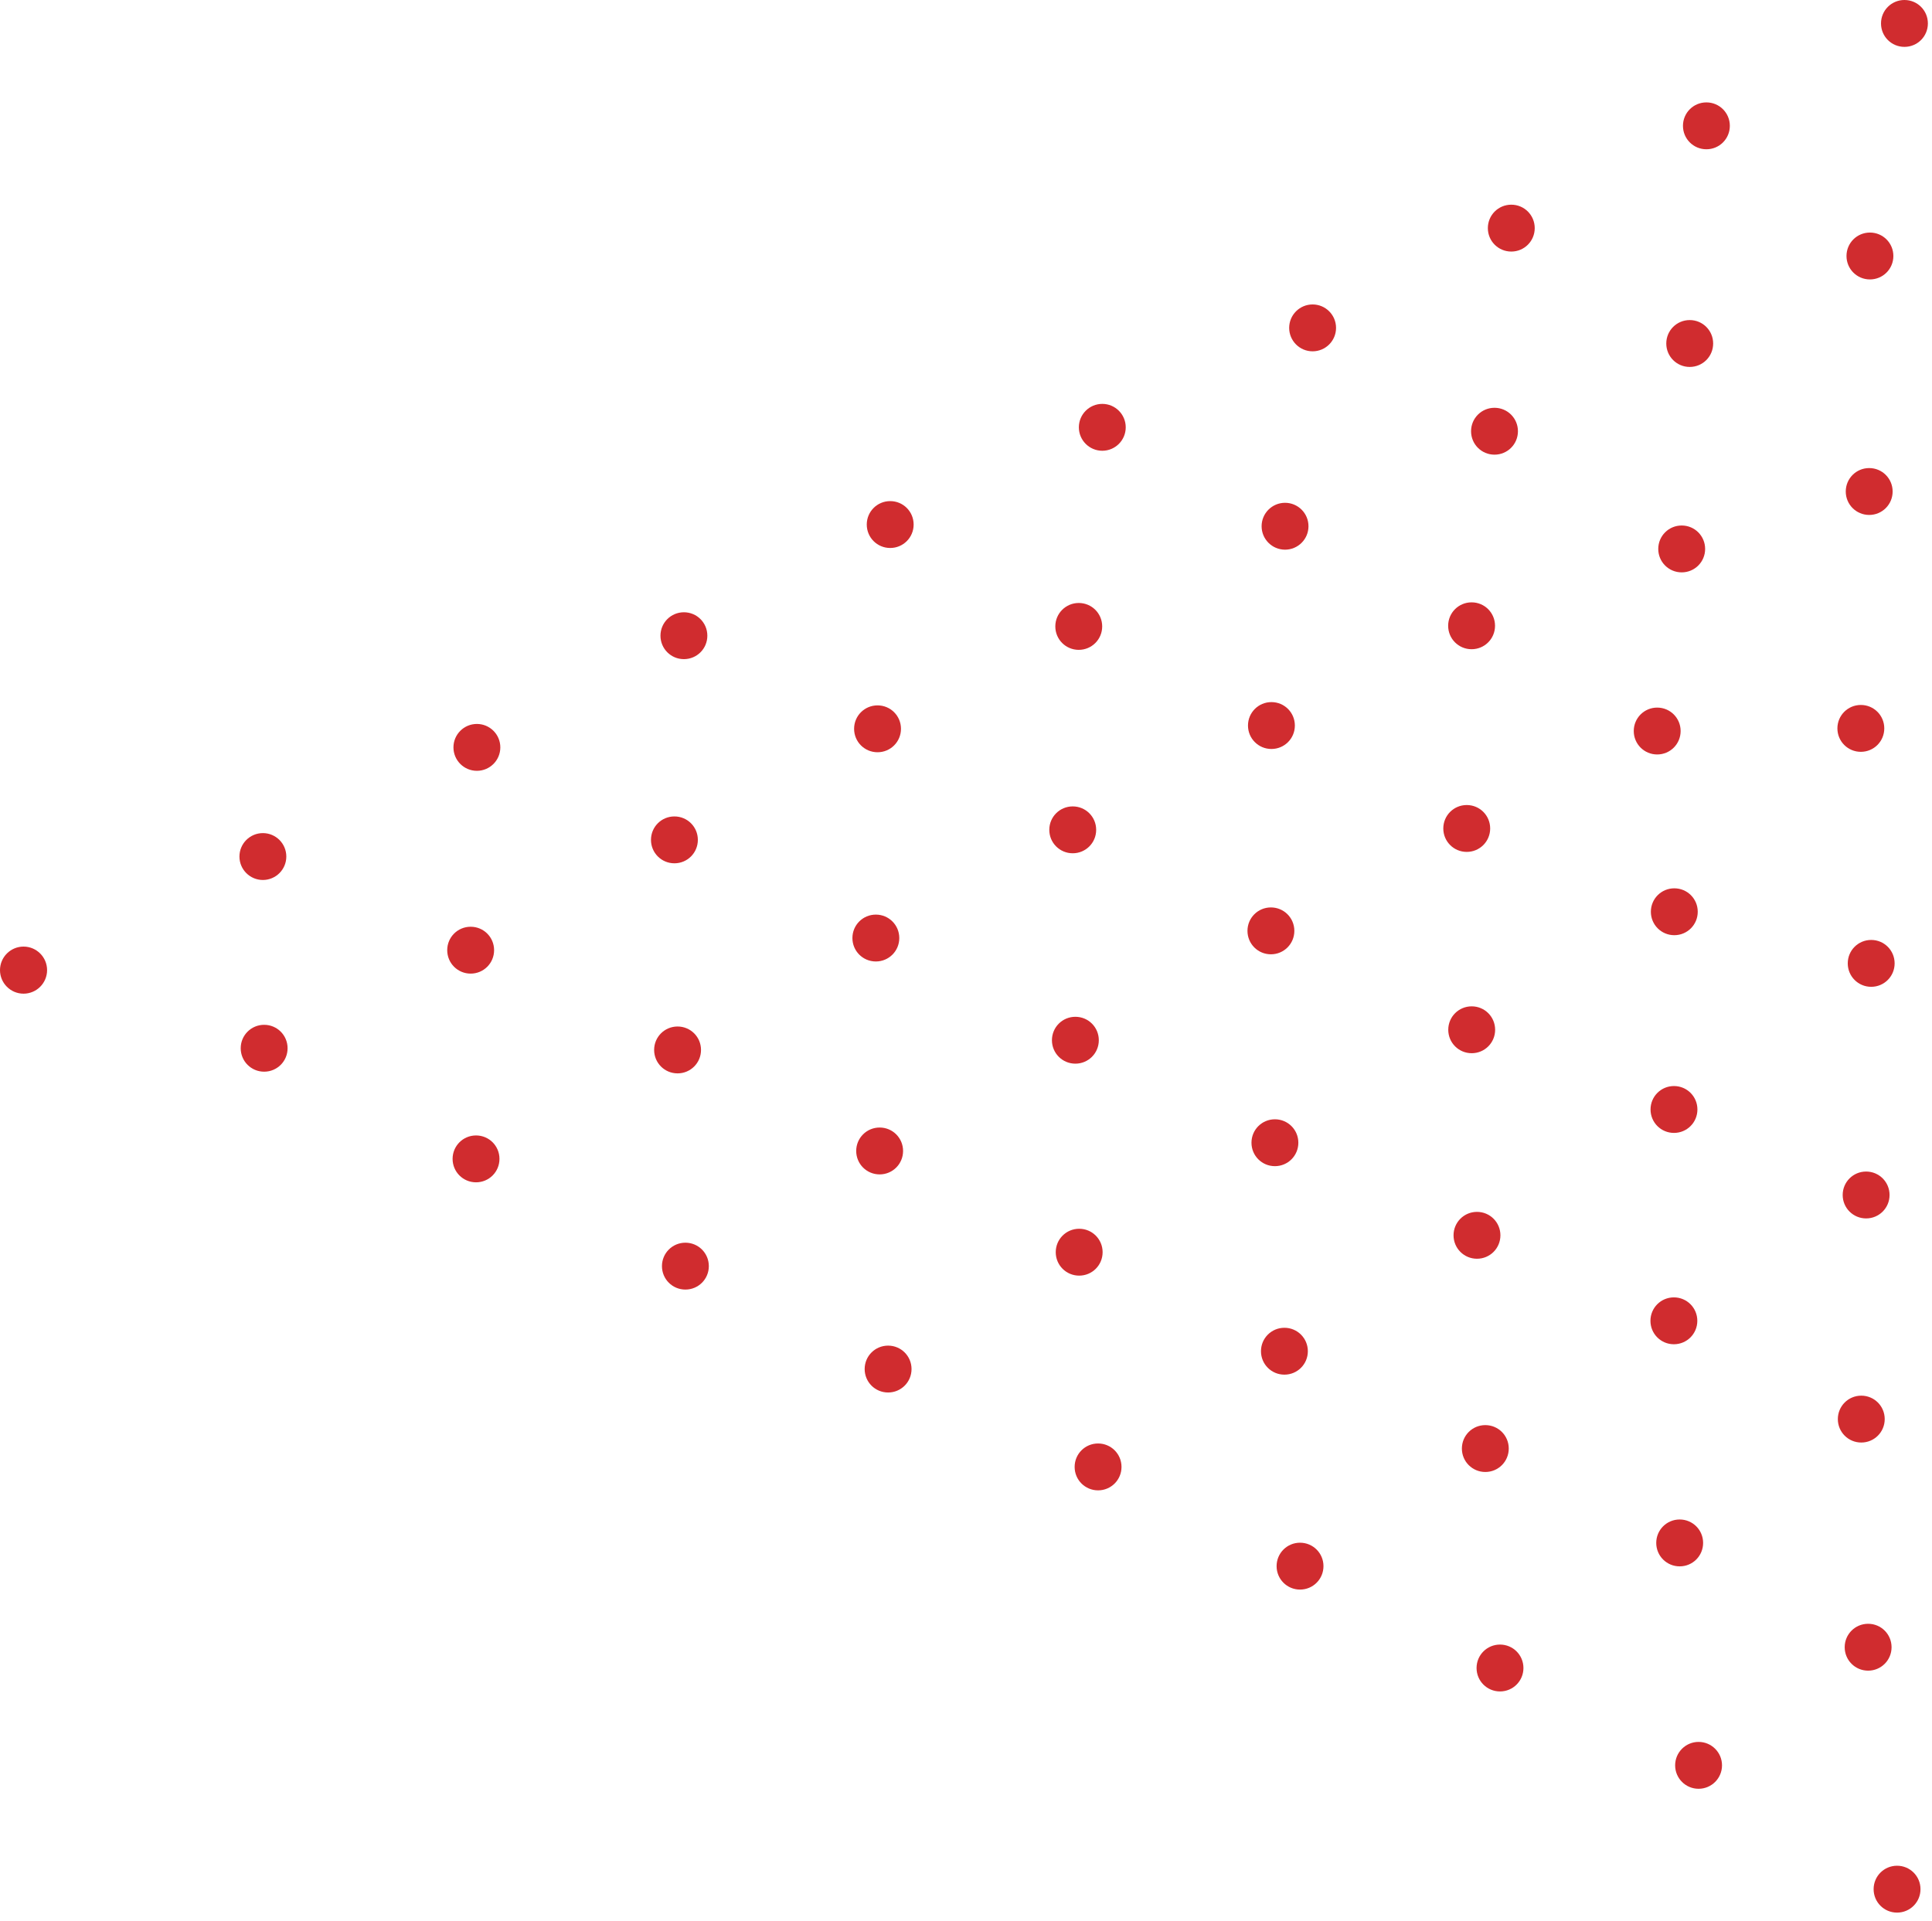 <?xml version="1.0" encoding="UTF-8"?>
<svg xmlns="http://www.w3.org/2000/svg" width="183" height="182" viewBox="0 0 183 182" fill="none">
  <path d="M124.331 28.84C123.105 28.84 122.111 29.834 122.111 31.06C122.111 32.286 123.105 33.28 124.331 33.28C125.557 33.28 126.551 32.286 126.551 31.06C126.551 29.834 125.557 28.84 124.331 28.84Z" fill="#D02C2F"></path>
  <path d="M104.41 38.26C103.184 38.26 102.19 39.254 102.19 40.48C102.19 41.706 103.184 42.7 104.41 42.7C105.636 42.7 106.63 41.706 106.63 40.48C106.63 39.254 105.636 38.26 104.41 38.26Z" fill="#D02C2F"></path>
  <path d="M104.4 59.34C104.4 58.11 103.41 57.12 102.18 57.12C100.95 57.12 99.96 58.11 99.96 59.34C99.96 60.57 100.95 61.56 102.18 61.56C103.41 61.56 104.4 60.57 104.4 59.34Z" fill="#D02C2F"></path>
  <path d="M121.72 47.63C120.494 47.63 119.5 48.623 119.5 49.85C119.5 51.076 120.494 52.07 121.72 52.07C122.947 52.07 123.94 51.076 123.94 49.85C123.94 48.623 122.947 47.63 121.72 47.63Z" fill="#D02C2F"></path>
  <path d="M122.65 68.73C122.65 67.5 121.66 66.51 120.43 66.51C119.2 66.51 118.21 67.5 118.21 68.73C118.21 69.96 119.2 70.95 120.43 70.95C121.66 70.95 122.65 69.96 122.65 68.73V68.73Z" fill="#D02C2F"></path>
  <path d="M122.601 88.18C122.601 86.95 121.611 85.96 120.381 85.96C119.151 85.96 118.161 86.95 118.161 88.18C118.161 89.41 119.151 90.4 120.381 90.4C121.611 90.4 122.601 89.41 122.601 88.18V88.18Z" fill="#D02C2F"></path>
  <path d="M103.83 78.61C103.83 77.38 102.84 76.39 101.61 76.39C100.38 76.39 99.39 77.38 99.39 78.61C99.39 79.84 100.38 80.83 101.61 80.83C102.84 80.83 103.83 79.84 103.83 78.61Z" fill="#D02C2F"></path>
  <path d="M104.08 98.54C104.08 97.31 103.09 96.32 101.86 96.32C100.63 96.32 99.64 97.31 99.64 98.54C99.64 99.77 100.63 100.76 101.86 100.76C103.09 100.76 104.08 99.77 104.08 98.54Z" fill="#D02C2F"></path>
  <path d="M104.44 118.62C104.44 117.39 103.45 116.4 102.22 116.4C100.99 116.4 100 117.39 100 118.62C100 119.85 100.99 120.84 102.22 120.84C103.45 120.84 104.44 119.85 104.44 118.62Z" fill="#D02C2F"></path>
  <path d="M122.98 108.25C122.98 107.02 121.99 106.03 120.76 106.03C119.53 106.03 118.54 107.02 118.54 108.25C118.54 109.48 119.53 110.47 120.76 110.47C121.99 110.47 122.98 109.48 122.98 108.25V108.25Z" fill="#D02C2F"></path>
  <path d="M123.88 128C123.88 126.77 122.89 125.78 121.66 125.78C120.43 125.78 119.44 126.77 119.44 128C119.44 129.23 120.43 130.22 121.66 130.22C122.89 130.22 123.88 129.23 123.88 128Z" fill="#D02C2F"></path>
  <path d="M142.91 137.22C142.91 135.99 141.92 135 140.69 135C139.46 135 138.47 135.99 138.47 137.22C138.47 138.45 139.46 139.44 140.69 139.44C141.92 139.44 142.91 138.45 142.91 137.22Z" fill="#D02C2F"></path>
  <path d="M160.771 125.12C160.771 123.89 159.781 122.9 158.551 122.9C157.321 122.9 156.331 123.89 156.331 125.12C156.331 126.35 157.321 127.34 158.551 127.34C159.781 127.34 160.771 126.35 160.771 125.12Z" fill="#D02C2F"></path>
  <path d="M142.12 117.02C142.12 115.79 141.13 114.8 139.9 114.8C138.67 114.8 137.68 115.79 137.68 117.02C137.68 118.25 138.67 119.24 139.9 119.24C141.13 119.24 142.12 118.25 142.12 117.02Z" fill="#D02C2F"></path>
  <path d="M141.62 97.55C141.62 96.32 140.63 95.33 139.4 95.33C138.17 95.33 137.18 96.32 137.18 97.55C137.18 98.78 138.17 99.77 139.4 99.77C140.63 99.77 141.62 98.78 141.62 97.55Z" fill="#D02C2F"></path>
  <path d="M141.15 78.48C141.15 77.25 140.16 76.26 138.93 76.26C137.7 76.26 136.71 77.25 136.71 78.48C136.71 79.71 137.7 80.7 138.93 80.7C140.16 80.7 141.15 79.71 141.15 78.48Z" fill="#D02C2F"></path>
  <path d="M141.61 59.28C141.61 58.05 140.62 57.06 139.39 57.06C138.16 57.06 137.17 58.05 137.17 59.28C137.17 60.51 138.16 61.5 139.39 61.5C140.62 61.5 141.61 60.51 141.61 59.28Z" fill="#D02C2F"></path>
  <path d="M143.78 40.85C143.78 39.62 142.79 38.63 141.56 38.63C140.33 38.63 139.34 39.62 139.34 40.85C139.34 42.08 140.33 43.07 141.56 43.07C142.79 43.07 143.78 42.08 143.78 40.85Z" fill="#D02C2F"></path>
  <path d="M145.37 21.61C145.37 20.38 144.38 19.39 143.15 19.39C141.92 19.39 140.93 20.38 140.93 21.61C140.93 22.84 141.92 23.83 143.15 23.83C144.38 23.83 145.37 22.84 145.37 21.61Z" fill="#D02C2F"></path>
  <path d="M162.271 32.54C162.271 31.31 161.281 30.32 160.051 30.32C158.821 30.32 157.831 31.31 157.831 32.54C157.831 33.77 158.821 34.76 160.051 34.76C161.281 34.76 162.271 33.77 162.271 32.54Z" fill="#D02C2F"></path>
  <path d="M163.851 11.92C163.851 10.69 162.861 9.7 161.631 9.7C160.401 9.7 159.411 10.69 159.411 11.92C159.411 13.15 160.401 14.14 161.631 14.14C162.861 14.14 163.851 13.15 163.851 11.92Z" fill="#D02C2F"></path>
  <path d="M182.61 2.22C182.61 0.99 181.62 -0 180.39 -0C179.16 -0 178.17 0.99 178.17 2.22C178.17 3.45 179.16 4.44 180.39 4.44C181.62 4.44 182.61 3.45 182.61 2.22Z" fill="#D02C2F"></path>
  <path d="M179.341 24.25C179.341 23.02 178.351 22.03 177.121 22.03C175.891 22.03 174.901 23.02 174.901 24.25C174.901 25.48 175.891 26.47 177.121 26.47C178.351 26.47 179.341 25.48 179.341 24.25Z" fill="#D02C2F"></path>
  <path d="M179.271 46.56C179.271 45.33 178.281 44.34 177.051 44.34C175.821 44.34 174.831 45.33 174.831 46.56C174.831 47.79 175.821 48.78 177.051 48.78C178.281 48.78 179.271 47.79 179.271 46.56V46.56Z" fill="#D02C2F"></path>
  <path d="M161.511 52C161.511 50.77 160.521 49.78 159.291 49.78C158.061 49.78 157.071 50.77 157.071 52C157.071 53.23 158.061 54.22 159.291 54.22C160.521 54.22 161.511 53.23 161.511 52Z" fill="#D02C2F"></path>
  <path d="M159.19 69.25C159.19 68.02 158.2 67.03 156.97 67.03C155.74 67.03 154.75 68.02 154.75 69.25C154.75 70.48 155.74 71.47 156.97 71.47C158.2 71.47 159.19 70.48 159.19 69.25Z" fill="#D02C2F"></path>
  <path d="M178.48 69C178.48 67.77 177.49 66.78 176.26 66.78C175.03 66.78 174.04 67.77 174.04 69C174.04 70.23 175.03 71.22 176.26 71.22C177.49 71.22 178.48 70.23 178.48 69V69Z" fill="#D02C2F"></path>
  <path d="M179.46 91.26C179.46 90.029 178.47 89.04 177.24 89.04C176.01 89.04 175.02 90.029 175.02 91.26C175.02 92.49 176.01 93.48 177.24 93.48C178.47 93.48 179.46 92.49 179.46 91.26V91.26Z" fill="#D02C2F"></path>
  <path d="M160.811 86.37C160.811 85.14 159.821 84.15 158.591 84.15C157.361 84.15 156.371 85.14 156.371 86.37C156.371 87.6 157.361 88.59 158.591 88.59C159.821 88.59 160.811 87.6 160.811 86.37Z" fill="#D02C2F"></path>
  <path d="M160.78 105.1C160.78 103.87 159.79 102.88 158.56 102.88C157.33 102.88 156.34 103.87 156.34 105.1C156.34 106.33 157.33 107.32 158.56 107.32C159.79 107.32 160.78 106.33 160.78 105.1Z" fill="#D02C2F"></path>
  <path d="M178.98 113.2C178.98 111.97 177.99 110.98 176.76 110.98C175.53 110.98 174.54 111.97 174.54 113.2C174.54 114.43 175.53 115.42 176.76 115.42C177.99 115.42 178.98 114.43 178.98 113.2V113.2Z" fill="#D02C2F"></path>
  <path d="M178.521 134.43C178.521 133.2 177.531 132.21 176.301 132.21C175.071 132.21 174.081 133.2 174.081 134.43C174.081 135.66 175.071 136.65 176.301 136.65C177.531 136.65 178.521 135.66 178.521 134.43Z" fill="#D02C2F"></path>
  <path d="M179.17 156.04C179.17 154.81 178.18 153.82 176.95 153.82C175.72 153.82 174.73 154.81 174.73 156.04C174.73 157.27 175.72 158.26 176.95 158.26C178.18 158.26 179.17 157.27 179.17 156.04Z" fill="#D02C2F"></path>
  <path d="M181.91 178.96C181.91 177.73 180.92 176.74 179.69 176.74C178.46 176.74 177.47 177.73 177.47 178.96C177.47 180.19 178.46 181.18 179.69 181.18C180.92 181.18 181.91 180.19 181.91 178.96Z" fill="#D02C2F"></path>
  <path d="M160.89 165.01C159.664 165.01 158.67 166.004 158.67 167.23C158.67 168.456 159.664 169.45 160.89 169.45C162.116 169.45 163.11 168.456 163.11 167.23C163.11 166.004 162.116 165.01 160.89 165.01Z" fill="#D02C2F"></path>
  <path d="M161.32 146.16C161.32 144.93 160.33 143.94 159.1 143.94C157.87 143.94 156.88 144.93 156.88 146.16C156.88 147.39 157.87 148.38 159.1 148.38C160.33 148.38 161.32 147.39 161.32 146.16Z" fill="#D02C2F"></path>
  <path d="M144.301 158.009C144.301 156.779 143.311 155.789 142.081 155.789C140.851 155.789 139.861 156.779 139.861 158.009C139.861 159.239 140.851 160.229 142.081 160.229C143.311 160.229 144.301 159.239 144.301 158.009Z" fill="#D02C2F"></path>
  <path d="M125.36 148.36C125.36 147.13 124.37 146.14 123.14 146.14C121.91 146.14 120.92 147.13 120.92 148.36C120.92 149.59 121.91 150.58 123.14 150.58C124.37 150.58 125.36 149.59 125.36 148.36Z" fill="#D02C2F"></path>
  <path d="M106.23 138.96C106.23 137.73 105.24 136.74 104.01 136.74C102.78 136.74 101.79 137.73 101.79 138.96C101.79 140.19 102.78 141.18 104.01 141.18C105.24 141.18 106.23 140.19 106.23 138.96Z" fill="#D02C2F"></path>
  <path d="M86.341 129.69C86.341 128.46 85.351 127.47 84.121 127.47C82.891 127.47 81.901 128.46 81.901 129.69C81.901 130.92 82.891 131.91 84.121 131.91C85.351 131.91 86.341 130.92 86.341 129.69Z" fill="#D02C2F"></path>
  <path d="M67.141 119.94C67.141 118.71 66.151 117.72 64.921 117.72C63.691 117.72 62.701 118.71 62.701 119.94C62.701 121.17 63.691 122.16 64.921 122.16C66.151 122.16 67.141 121.17 67.141 119.94Z" fill="#D02C2F"></path>
  <path d="M66.4 99.46C66.4 98.23 65.41 97.24 64.18 97.24C62.95 97.24 61.96 98.23 61.96 99.46C61.96 100.69 62.95 101.68 64.18 101.68C65.41 101.68 66.4 100.69 66.4 99.46Z" fill="#D02C2F"></path>
  <path d="M66.101 79.56C66.101 78.33 65.111 77.34 63.881 77.34C62.651 77.34 61.661 78.33 61.661 79.56C61.661 80.79 62.651 81.78 63.881 81.78C65.111 81.78 66.101 80.79 66.101 79.56Z" fill="#D02C2F"></path>
  <path d="M85.54 109.03C85.54 107.8 84.55 106.81 83.32 106.81C82.09 106.81 81.1 107.8 81.1 109.03C81.1 110.26 82.09 111.25 83.32 111.25C84.55 111.25 85.54 110.26 85.54 109.03Z" fill="#D02C2F"></path>
  <path d="M85.181 88.86C85.181 87.63 84.191 86.64 82.961 86.64C81.731 86.64 80.741 87.63 80.741 88.86C80.741 90.09 81.731 91.08 82.961 91.08C84.191 91.08 85.181 90.09 85.181 88.86Z" fill="#D02C2F"></path>
  <path d="M85.341 69.04C85.341 67.81 84.351 66.82 83.121 66.82C81.891 66.82 80.901 67.81 80.901 69.04C80.901 70.27 81.891 71.26 83.121 71.26C84.351 71.26 85.341 70.27 85.341 69.04Z" fill="#D02C2F"></path>
  <path d="M86.54 49.69C86.54 48.46 85.55 47.47 84.32 47.47C83.09 47.47 82.1 48.46 82.1 49.69C82.1 50.92 83.09 51.91 84.32 51.91C85.55 51.91 86.54 50.92 86.54 49.69Z" fill="#D02C2F"></path>
  <path d="M67 60.22C67 58.99 66.01 58 64.78 58C63.55 58 62.56 58.99 62.56 60.22C62.56 61.45 63.55 62.44 64.78 62.44C66.01 62.44 67 61.45 67 60.22Z" fill="#D02C2F"></path>
  <path d="M45.171 68.579C43.945 68.579 42.951 69.573 42.951 70.799C42.951 72.026 43.945 73.019 45.171 73.019C46.397 73.019 47.391 72.026 47.391 70.799C47.391 69.573 46.397 68.579 45.171 68.579Z" fill="#D02C2F"></path>
  <path d="M46.801 90.01C46.801 88.779 45.811 87.79 44.581 87.79C43.351 87.79 42.361 88.779 42.361 90.01C42.361 91.24 43.351 92.23 44.581 92.23C45.811 92.23 46.801 91.24 46.801 90.01Z" fill="#D02C2F"></path>
  <path d="M47.31 109.78C47.31 108.55 46.321 107.56 45.09 107.56C43.861 107.56 42.87 108.55 42.87 109.78C42.87 111.01 43.861 112 45.09 112C46.321 112 47.31 111.01 47.31 109.78Z" fill="#D02C2F"></path>
  <path d="M24.9 78.92C23.674 78.92 22.68 79.913 22.68 81.14C22.68 82.366 23.674 83.36 24.9 83.36C26.126 83.36 27.12 82.366 27.12 81.14C27.12 79.913 26.126 78.92 24.9 78.92Z" fill="#D02C2F"></path>
  <path d="M4.46 91.9C4.46 90.67 3.46 89.67 2.23 89.67C1 89.67 -4.60788e-05 90.67 -4.59713e-05 91.9C-4.58638e-05 93.13 1 94.13 2.23 94.13C3.46 94.13 4.46 93.13 4.46 91.9Z" fill="#D02C2F"></path>
  <path d="M27.24 99.3C27.24 98.07 26.25 97.08 25.02 97.08C23.79 97.08 22.8 98.07 22.8 99.3C22.8 100.53 23.79 101.52 25.02 101.52C26.25 101.52 27.24 100.53 27.24 99.3Z" fill="#D02C2F"></path>
</svg>
